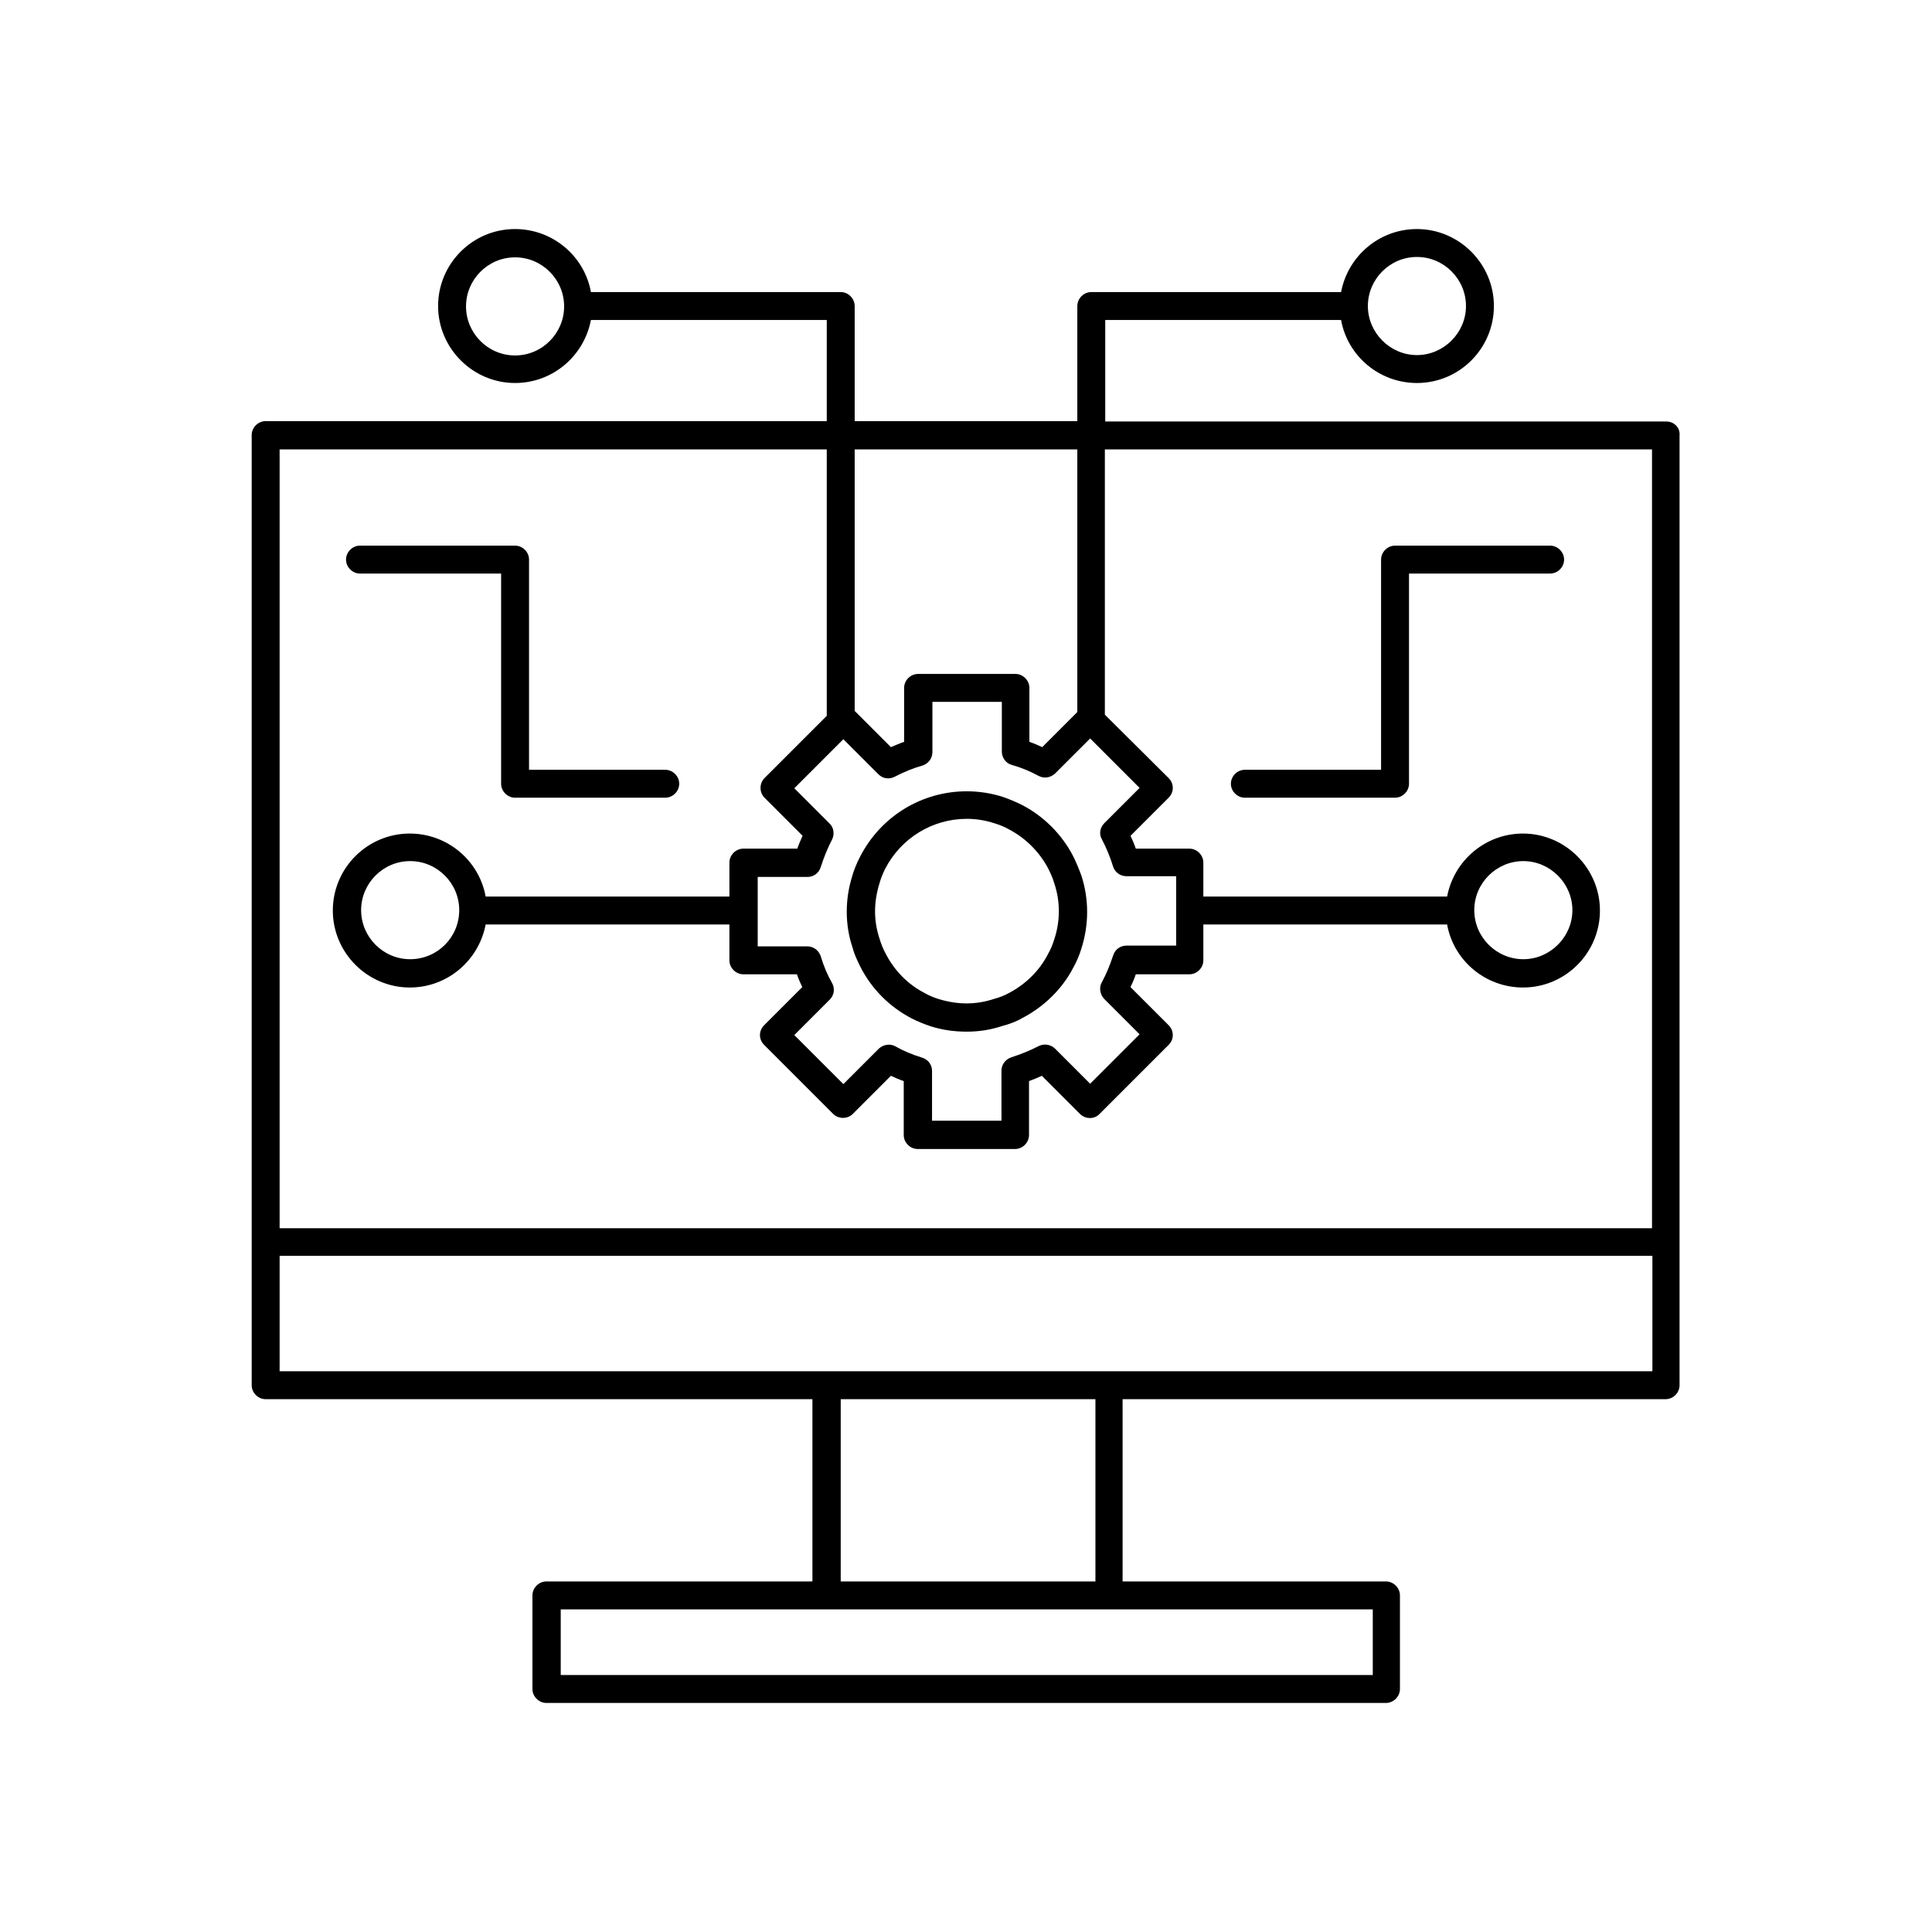 <svg xmlns="http://www.w3.org/2000/svg" xmlns:xlink="http://www.w3.org/1999/xlink" id="Layer_1" x="0px" y="0px" viewBox="0 0 512 512" style="enable-background:new 0 0 512 512;" xml:space="preserve"><g>	<path d="M284.4,226.9c-3-5.8-7.8-10.6-13.6-13.6c-1.6-0.8-3.3-1.5-5-2.1c-3.1-1-6.4-1.5-9.6-1.5c-11.9,0-22.7,6.6-28.2,17.2  c-1,1.9-1.7,3.7-2.1,5.1c-1,3.2-1.5,6.3-1.5,9.6s0.5,6.4,1.5,9.4c0.4,1.6,1.1,3.2,2.1,5.2c3,5.9,7.7,10.6,13.6,13.7  c1.6,0.8,3.3,1.5,5.1,2.1c3.2,1,6.3,1.4,9.5,1.4c3.3,0,6.4-0.5,9.4-1.5c1.9-0.5,3.8-1.2,5.3-2.1c5.8-3,10.7-7.8,13.6-13.5  c0.9-1.6,1.6-3.3,2.1-5c1-3.1,1.5-6.4,1.5-9.6c0-3.3-0.5-6.5-1.5-9.6C285.9,230.2,285.2,228.5,284.4,226.9z M279.4,248.9  c-0.4,1.3-0.9,2.6-1.6,3.8c-2.2,4.4-5.9,8.1-10.5,10.5c-1.1,0.6-2.3,1.1-3.8,1.5c-4.8,1.6-9.6,1.6-14.6,0.1  c-1.3-0.4-2.6-0.9-3.8-1.6c-4.5-2.3-8.1-6-10.4-10.5c-0.8-1.5-1.2-2.6-1.6-3.9c-0.8-2.4-1.2-4.8-1.2-7.3s0.4-4.9,1.2-7.5  c0.3-1.1,0.8-2.4,1.5-3.8c4.2-8.1,12.5-13.2,21.6-13.2c2.5,0,5,0.4,7.4,1.2c1.3,0.4,2.6,0.9,3.8,1.6c4.4,2.3,8.1,6,10.4,10.4  c0.6,1.2,1.2,2.5,1.6,3.9c0.8,2.4,1.2,4.8,1.2,7.4C280.6,244,280.2,246.5,279.4,248.9z"></path>	<path d="M441.6,111.7H292.9V84.8h62.5c1.7,9.5,10.1,16.7,20.1,16.7c11.3,0,20.4-9.2,20.4-20.4s-9.2-20.4-20.4-20.4  c-10,0-18.3,7.2-20.1,16.7h-66.2c-2,0-3.7,1.7-3.7,3.7v30.5h-59V81.1c0-2-1.7-3.7-3.7-3.7h-66.2c-1.7-9.5-10.1-16.7-20.1-16.7  c-11.3,0-20.4,9.2-20.4,20.4s9.2,20.4,20.4,20.4c10,0,18.3-7.2,20.1-16.7h62.5v26.8H70.4c-2,0-3.7,1.7-3.7,3.7v251.8  c0,2,1.7,3.7,3.7,3.7h144.9v48.3h-70.5c-2,0-3.7,1.7-3.7,3.7v24.8c0,2,1.7,3.7,3.7,3.7h222.5c2,0,3.7-1.7,3.7-3.7v-24.8  c0-2-1.7-3.7-3.7-3.7h-69.8v-48.3h143.9c2,0,3.7-1.7,3.7-3.7V115.4C445.3,113.3,443.6,111.7,441.6,111.7z M375.5,68.1  c7.2,0,13,5.9,13,13s-5.9,13-13,13s-13-5.9-13-13S368.3,68.1,375.5,68.1z M136.5,94.2c-7.2,0-13-5.9-13-13s5.8-13,13-13  s13,5.9,13,13S143.7,94.2,136.5,94.2z M285.5,119.1v69.6l-9.3,9.3c-1.1-0.5-2.2-1-3.4-1.4v-14.3c0-2-1.7-3.7-3.7-3.7h-25.8  c-2,0-3.7,1.7-3.7,3.7v14.3c-1.2,0.4-2.3,0.9-3.5,1.4l-9.6-9.6v-69.3C226.5,119.1,285.5,119.1,285.5,119.1z M292,222.4  c1.2,2.3,2.2,4.7,3,7.3c0.5,1.5,1.9,2.5,3.5,2.5h13.2v18.4h-13.2c-1.6,0-3,1-3.5,2.6c-0.9,2.7-1.9,5.1-3,7.1  c-0.8,1.4-0.5,3.2,0.6,4.4l9.4,9.4l-13.1,13.1l-9.3-9.3c-1.1-1.1-2.9-1.4-4.3-0.7c-2.3,1.2-4.8,2.2-7.3,3c-1.5,0.5-2.6,1.9-2.6,3.5  V297H247v-13.2c0-1.6-1-3-2.6-3.5c-2.6-0.8-5-1.8-7.1-3c-1.4-0.8-3.2-0.5-4.4,0.6l-9.4,9.4l-13-13l9.4-9.4c1.2-1.2,1.4-3,0.6-4.4  c-1.2-2.1-2.2-4.4-3-7.1c-0.5-1.5-1.9-2.6-3.5-2.6h-13.2v-18.4H214c1.6,0,3-1,3.5-2.6c0.8-2.5,1.8-5,3-7.3c0.7-1.4,0.5-3.2-0.7-4.3  l-9.3-9.3l13-13l9.3,9.3c1.2,1.2,2.9,1.4,4.4,0.6c2.3-1.2,4.7-2.2,7.2-2.9c1.6-0.5,2.7-1.9,2.7-3.6V186h18.4v13.2  c0,1.6,1.1,3.1,2.6,3.5c2.5,0.7,4.9,1.7,7.1,2.9c1.5,0.8,3.2,0.5,4.4-0.6l9.3-9.3l13.1,13.1l-9.3,9.3  C291.5,219.3,291.2,221,292,222.4z M219.1,119.1v70.6l-16.5,16.5c-1.4,1.4-1.4,3.8,0,5.2l10.1,10.1c-0.5,1.1-1,2.2-1.4,3.4H197  c-2,0-3.7,1.7-3.7,3.7v9h-64.6c-1.7-9.5-10.1-16.7-20.1-16.7c-11.3,0-20.4,9.2-20.4,20.4s9.2,20.4,20.4,20.4  c10,0,18.3-7.2,20.1-16.7h64.6v9.5c0,2,1.7,3.7,3.7,3.7h14.2c0.4,1.2,0.9,2.3,1.4,3.4l-10.1,10.1c-0.7,0.7-1.1,1.6-1.1,2.6  s0.4,1.9,1.1,2.6l18.3,18.3c1.4,1.4,3.8,1.4,5.2,0l10.1-10.1c1.1,0.5,2.2,1,3.4,1.4v14.3c0,2,1.7,3.7,3.7,3.7H269  c2,0,3.7-1.7,3.7-3.7v-14.3c1.1-0.4,2.3-0.9,3.4-1.4l10.1,10.1c1.4,1.4,3.8,1.5,5.2,0l18.3-18.3c0.7-0.7,1.1-1.6,1.1-2.6  s-0.4-1.9-1.1-2.6l-10.1-10.1c0.5-1.1,1-2.2,1.4-3.4h14.2c2,0,3.7-1.7,3.7-3.7V245h64.6c1.7,9.5,10.1,16.7,20.1,16.7  c11.3,0,20.4-9.2,20.4-20.4s-9.2-20.4-20.4-20.4c-10,0-18.3,7.2-20.1,16.7h-64.6v-9c0-2-1.7-3.7-3.7-3.7H301  c-0.4-1.2-0.9-2.3-1.4-3.4l10.1-10.1c0.7-0.7,1.1-1.6,1.1-2.6s-0.4-1.9-1.1-2.6l-16.9-16.8v-70.3h145v206.4H74.1V119.1H219.1z   M121.7,241.2c0,7.2-5.8,13-13,13s-13-5.9-13-13s5.8-13,13-13S121.7,234.1,121.7,241.2z M390.7,241.2c0-7.2,5.9-13,13-13  s13,5.9,13,13s-5.9,13-13,13S390.7,248.4,390.7,241.2z M363.7,443.9H148.6v-17.4H219h0.1h0.1h74.7h0.1h0.1h69.7v17.4H363.7z   M290.3,419.1h-67.5v-48.3h67.5V419.1z M74.1,363.4v-30.6h363.8v30.6H74.1z"></path>	<path d="M95.4,152h37.4v55.7c0,2,1.7,3.7,3.7,3.7h39.8c2,0,3.7-1.7,3.7-3.7s-1.7-3.7-3.7-3.7h-36.1v-55.7c0-2-1.7-3.7-3.7-3.7H95.4  c-2,0-3.7,1.7-3.7,3.7S93.4,152,95.4,152z"></path>	<path d="M410.8,144.6h-41.1c-2,0-3.7,1.7-3.7,3.7V204h-36.1c-2,0-3.7,1.7-3.7,3.7s1.7,3.7,3.7,3.7h39.8c2,0,3.7-1.7,3.7-3.7V152  h37.4c2,0,3.7-1.7,3.7-3.7S412.8,144.6,410.8,144.6z"></path></g></svg>